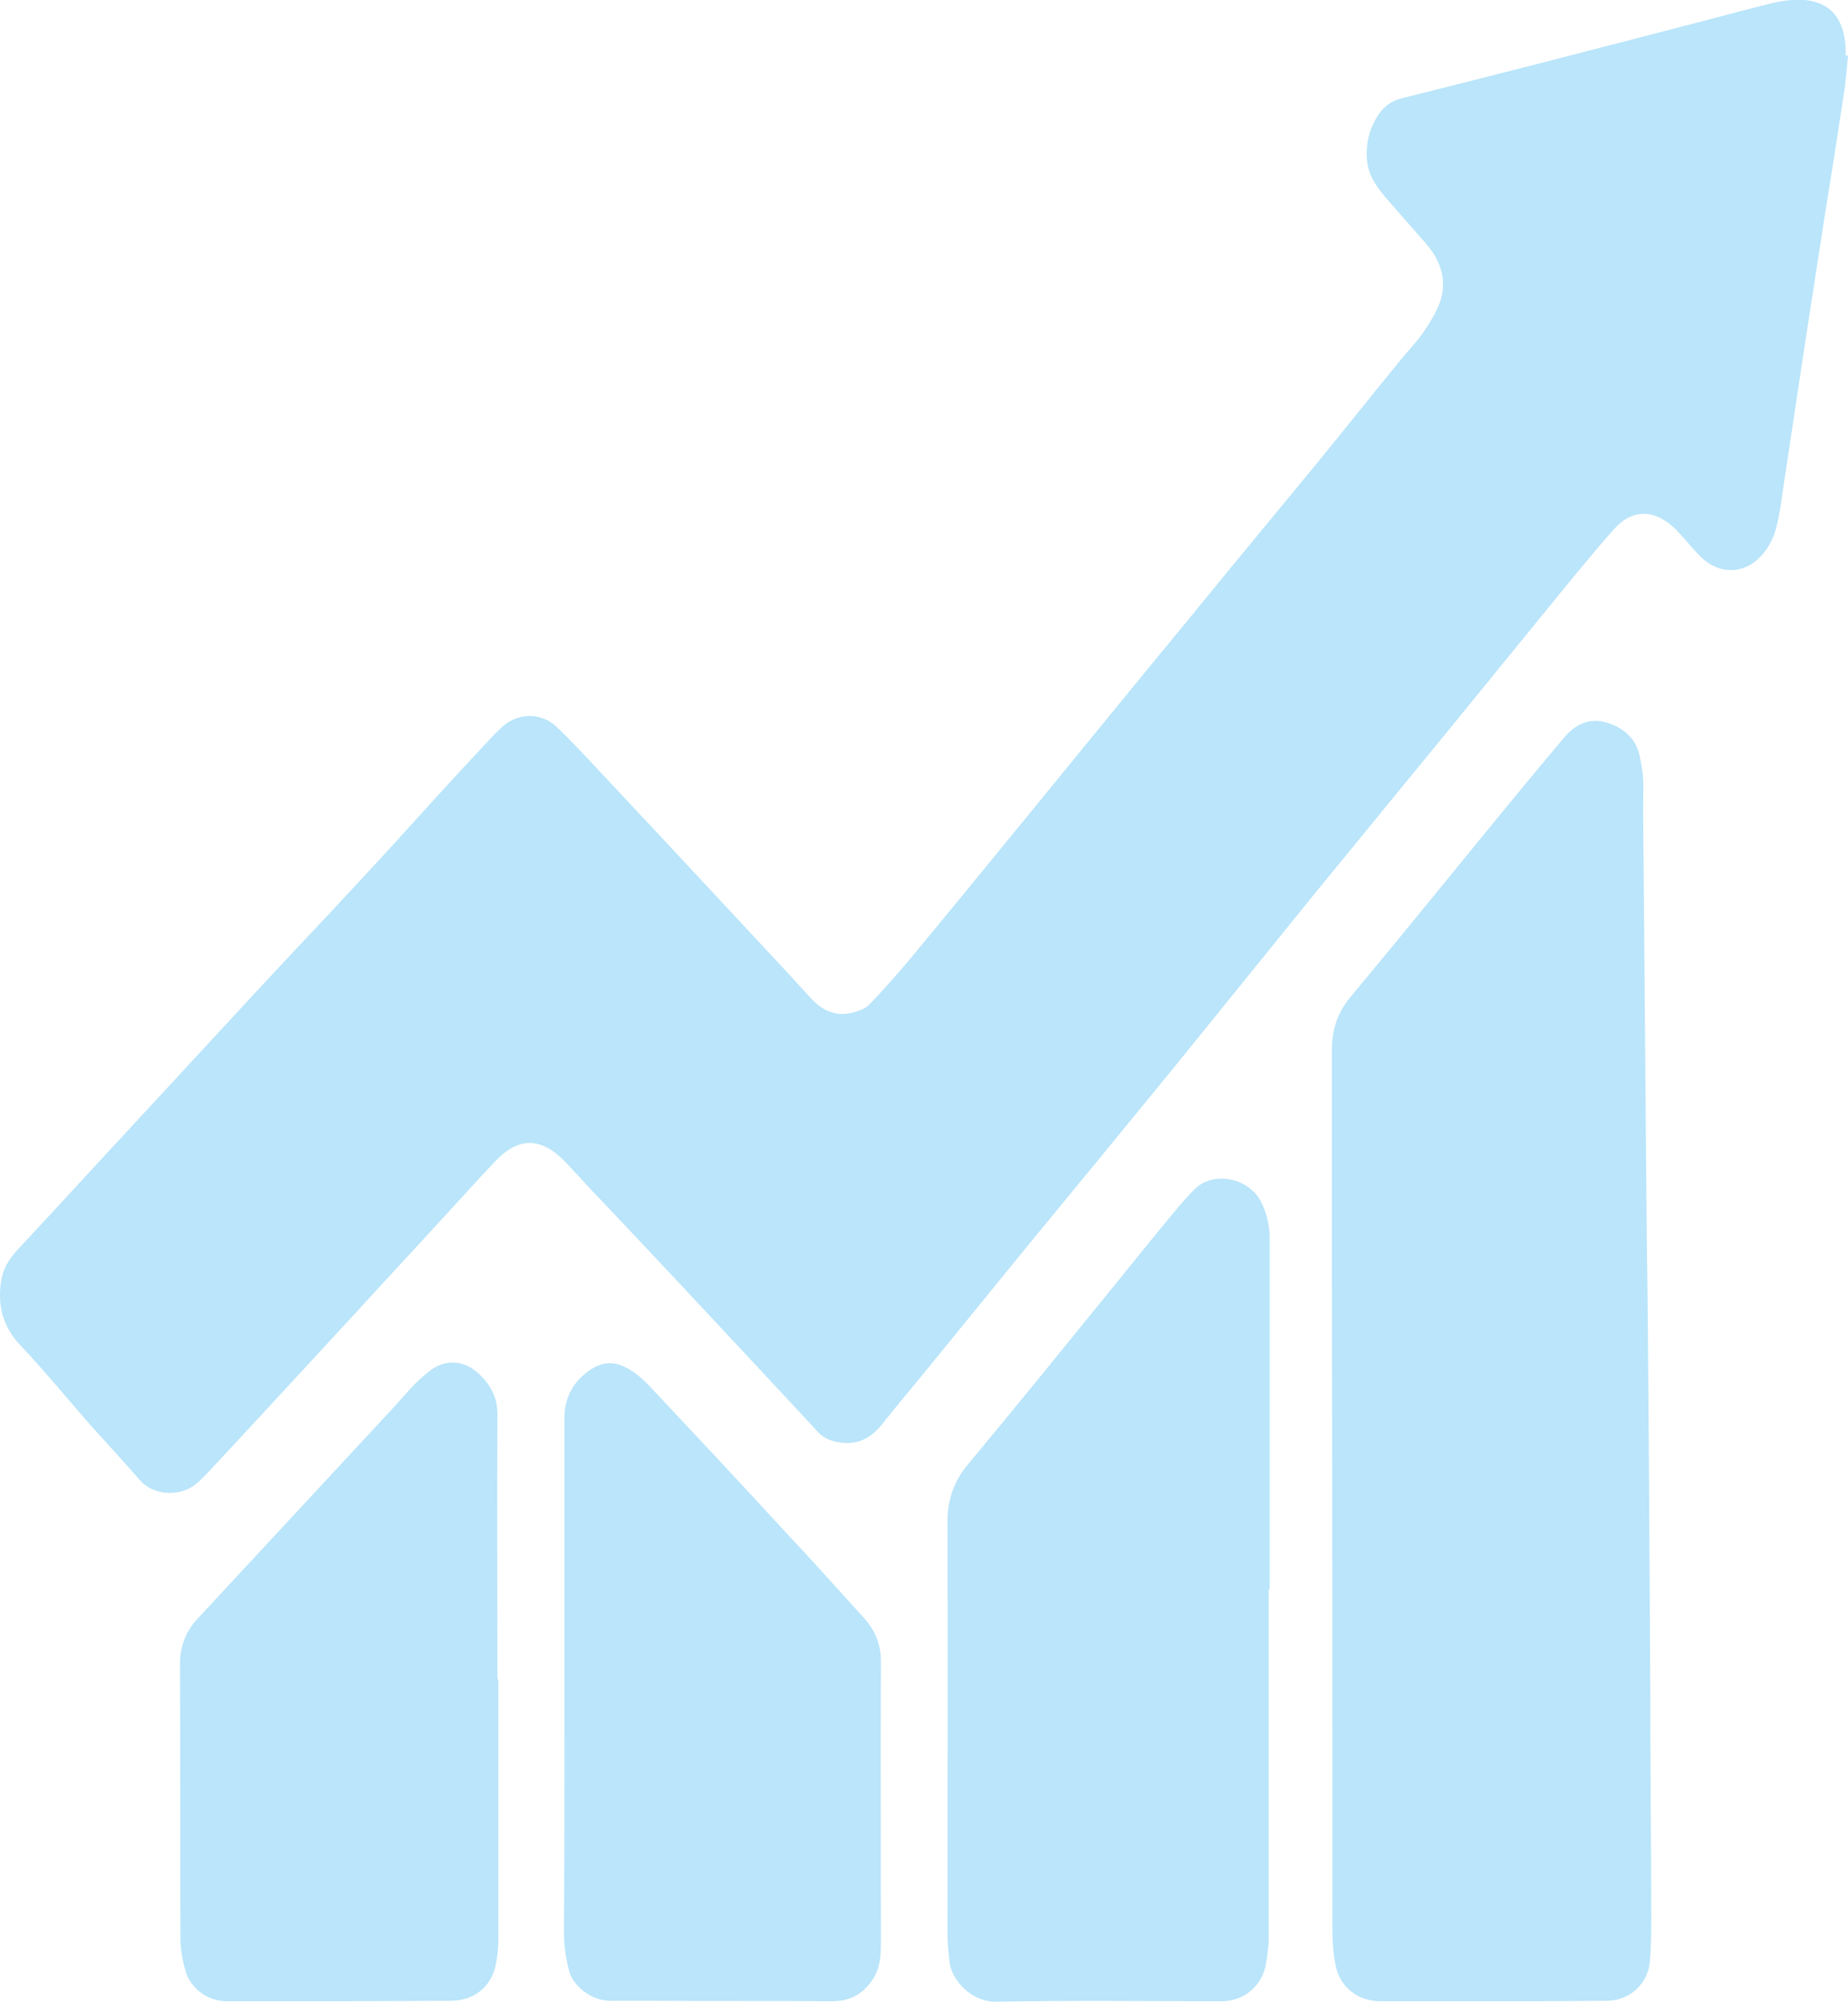 <?xml version="1.0" encoding="utf-8"?>
<!-- Generator: Adobe Illustrator 27.9.0, SVG Export Plug-In . SVG Version: 6.00 Build 0)  -->
<svg version="1.1" id="Layer_1" xmlns="http://www.w3.org/2000/svg" xmlns:xlink="http://www.w3.org/1999/xlink" x="0px" y="0px"
	 viewBox="0 0 386 418" style="enable-background:new 0 0 386 418;" xml:space="preserve">
<style type="text/css">
	.st0{fill:#BAE5FA;}
</style>
<g>
	<path class="st0" d="M386,11.6c-0.2,2.3-0.4,4.6-0.7,6.9c-1.3,8.5-2.6,17-4,25.5c-1.4,9.1-2.8,18.1-4.2,27.2
		c-1.5,9.7-2.9,19.4-4.4,29.1c-0.5,3.2-0.8,6.4-1.6,9.5c-0.4,1.8-1.2,3.6-2.3,5.1c-3.7,5.2-9.8,5.5-14.1,0.8
		c-1.5-1.6-2.9-3.3-4.4-4.9c-4.4-4.5-9.2-4.8-13.2-0.3c-4.8,5.4-9.3,11-13.8,16.5c-6.8,8.3-13.5,16.6-20.3,24.9
		c-9.4,11.5-18.8,22.9-28.1,34.3c-9.8,12.1-19.6,24.2-29.4,36.3c-10.2,12.5-20.4,24.9-30.7,37.4c-6.8,8.3-13.5,16.6-20.3,24.9
		c-3.4,4.2-6.9,8.3-10.3,12.6c-2.2,2.7-4.8,4.2-8.3,3.8c-2-0.2-3.8-0.8-5.2-2.4c-10.1-10.9-20.3-21.8-30.5-32.7
		c-5.6-6-11.2-11.9-16.8-17.8c-1.7-1.8-3.4-3.7-5.2-5.6c-5.2-5.4-9.9-5.5-15,0c-3.6,3.8-7.2,7.8-10.8,11.7
		c-6.1,6.7-12.3,13.3-18.4,20c-10,10.8-19.9,21.6-29.9,32.3c-0.9,1-1.8,1.9-2.8,2.8c-3.6,3.3-9.4,2.6-12-0.4
		c-3.5-4-7.1-7.9-10.6-11.8c-4.8-5.5-9.4-11.1-14.4-16.4c-3.7-3.9-4.8-8.2-4.1-13.3c0.4-2.6,1.6-4.6,3.2-6.4
		c5.4-5.8,10.8-11.6,16.2-17.5c11.1-12,22.2-24,33.3-36c7.1-7.7,14.4-15.3,21.5-23c5.4-5.8,10.8-11.7,16.1-17.6
		c4.1-4.5,8.2-8.9,12.4-13.4c0.8-0.8,1.6-1.6,2.4-2.3c3.2-2.6,7.8-2.6,10.9,0.3c3.2,3,6.2,6.3,9.2,9.5c9.5,10.1,19,20.3,28.5,30.5
		c5.1,5.5,10.3,11,15.3,16.5c2.3,2.6,5,4,8.5,3.3c1.3-0.3,2.9-0.8,3.8-1.7c3-3.1,5.8-6.3,8.6-9.6c8.2-9.9,16.3-19.8,24.4-29.7
		c11.3-13.8,22.6-27.7,34-41.5c8.8-10.8,17.7-21.5,26.5-32.2c5.9-7.2,11.6-14.4,17.5-21.6c1.7-2.1,3.7-4.1,5.2-6.4
		c1.3-2,2.6-4.1,3.3-6.4c1.2-4.4-0.3-8.3-3.2-11.6c-2.4-2.7-4.8-5.5-7.2-8.2c-2.4-2.8-4.8-5.4-5.1-9.4c-0.2-3.1,0.4-5.9,2-8.6
		c1.2-2.1,2.9-3.5,5.4-4.1c13.5-3.4,27-6.8,40.4-10.3c7.5-1.9,15-3.9,22.4-5.8c4.9-1.3,9.8-2.6,14.7-3.8c1.3-0.3,2.6-0.5,3.9-0.6
		c7-0.5,10.8,2.9,11.2,9.9c0,0.6,0,1.1,0,1.7C385.8,11.6,385.9,11.6,386,11.6z"/>
	<path class="st0" d="M344.7,353.3c0,15.6,0.2,31.2,0.2,46.7c0,3.2,0,6.4-0.3,9.6c-0.4,4.6-4.3,8.1-8.9,8.1
		c-9.9,0.1-19.9,0.1-29.8,0.1c-5.9,0-11.7,0-17.6,0c-4.6,0-8.4-2.9-9.3-7.4c-0.6-2.7-0.7-5.5-0.7-8.2c0-44.4,0-88.9-0.1-133.3
		c0-16.6,0-33.2,0-49.7c0-4.3,1.2-7.9,4-11.2c11.1-13.3,22-26.8,33-40.2c3.8-4.6,7.6-9.2,11.4-13.7c2.3-2.8,5.3-4.3,8.8-3.3
		c3.5,1,6.3,3.2,7.1,7.1c0.3,1.5,0.6,3,0.7,4.6c0.1,2.2,0,4.4,0,6.6c0.3,30.8,0.5,61.7,0.8,92.5
		C344.2,268.9,344.6,330.5,344.7,353.3z"/>
	<path class="st0" d="M265,331.8c0,24.2,0,48.4,0,72.6c0,2.1-0.3,4.2-0.7,6.2c-1,4.3-4.7,7.2-9.1,7.2c-15.7,0-31.4-0.2-47.1,0.1
		c-5.1,0.1-9.4-4.4-9.8-8.5c-0.2-2-0.4-4-0.4-6c0-28.5,0.1-57.1,0-85.6c0-4.7,1.3-8.5,4.3-12.1c10.6-12.7,21-25.6,31.5-38.5
		c3.8-4.7,7.6-9.4,11.5-14.1c1.4-1.7,2.9-3.4,4.4-4.9c3.8-3.7,11-2.4,13.7,2.5c1.4,2.7,2,5.6,1.9,8.6c0,24.1,0,48.2,0,72.3
		C265.1,331.8,265.1,331.8,265,331.8z"/>
	<path class="st0" d="M117.9,350.4c0-18.1,0-36.2,0-54.4c0-3.8,1.5-6.9,4.3-9.2c3.4-2.8,6.3-2.9,9.9-0.5c1.3,0.8,2.4,1.9,3.5,3
		c9.2,9.8,18.4,19.6,27.5,29.5c5.8,6.2,11.5,12.5,17.2,18.8c2.4,2.6,3.7,5.6,3.7,9.2c-0.1,19.7,0,39.3,0,59c0,2.7-0.2,5.2-1.8,7.6
		c-2.1,3-4.7,4.4-8.4,4.4c-12.7-0.1-25.4,0-38.1-0.1c-2.9,0-5.7,0-8.6,0c-3.5-0.1-7.5-3-8.3-6.5c-0.6-2.4-1-5-1-7.5
		C117.9,386,117.9,368.2,117.9,350.4C117.9,350.4,117.9,350.4,117.9,350.4z"/>
	<path class="st0" d="M104.1,350.6c0,17.8,0,35.6,0,53.4c0,2-0.1,4-0.5,5.9c-0.8,4.7-4.4,7.7-9.2,7.8c-15.7,0.1-31.4,0.1-47.1,0.1
		c-3.9,0-7.6-2.7-8.6-6.5c-0.6-2.1-1-4.3-1-6.5c-0.1-19.1,0-38.2-0.1-57.4c0-3.7,1.2-6.9,3.8-9.6c13.4-14.4,26.7-28.8,40.1-43.2
		c1.8-1.9,3.5-4,5.3-5.8c1.1-1.1,2.3-2.1,3.5-3c3.2-2.1,6.9-1.7,9.7,1c2.4,2.2,3.9,4.9,3.9,8.4c-0.1,18.5,0,36.9,0,55.4
		C104,350.6,104,350.6,104.1,350.6z"/>
</g>
</svg>
